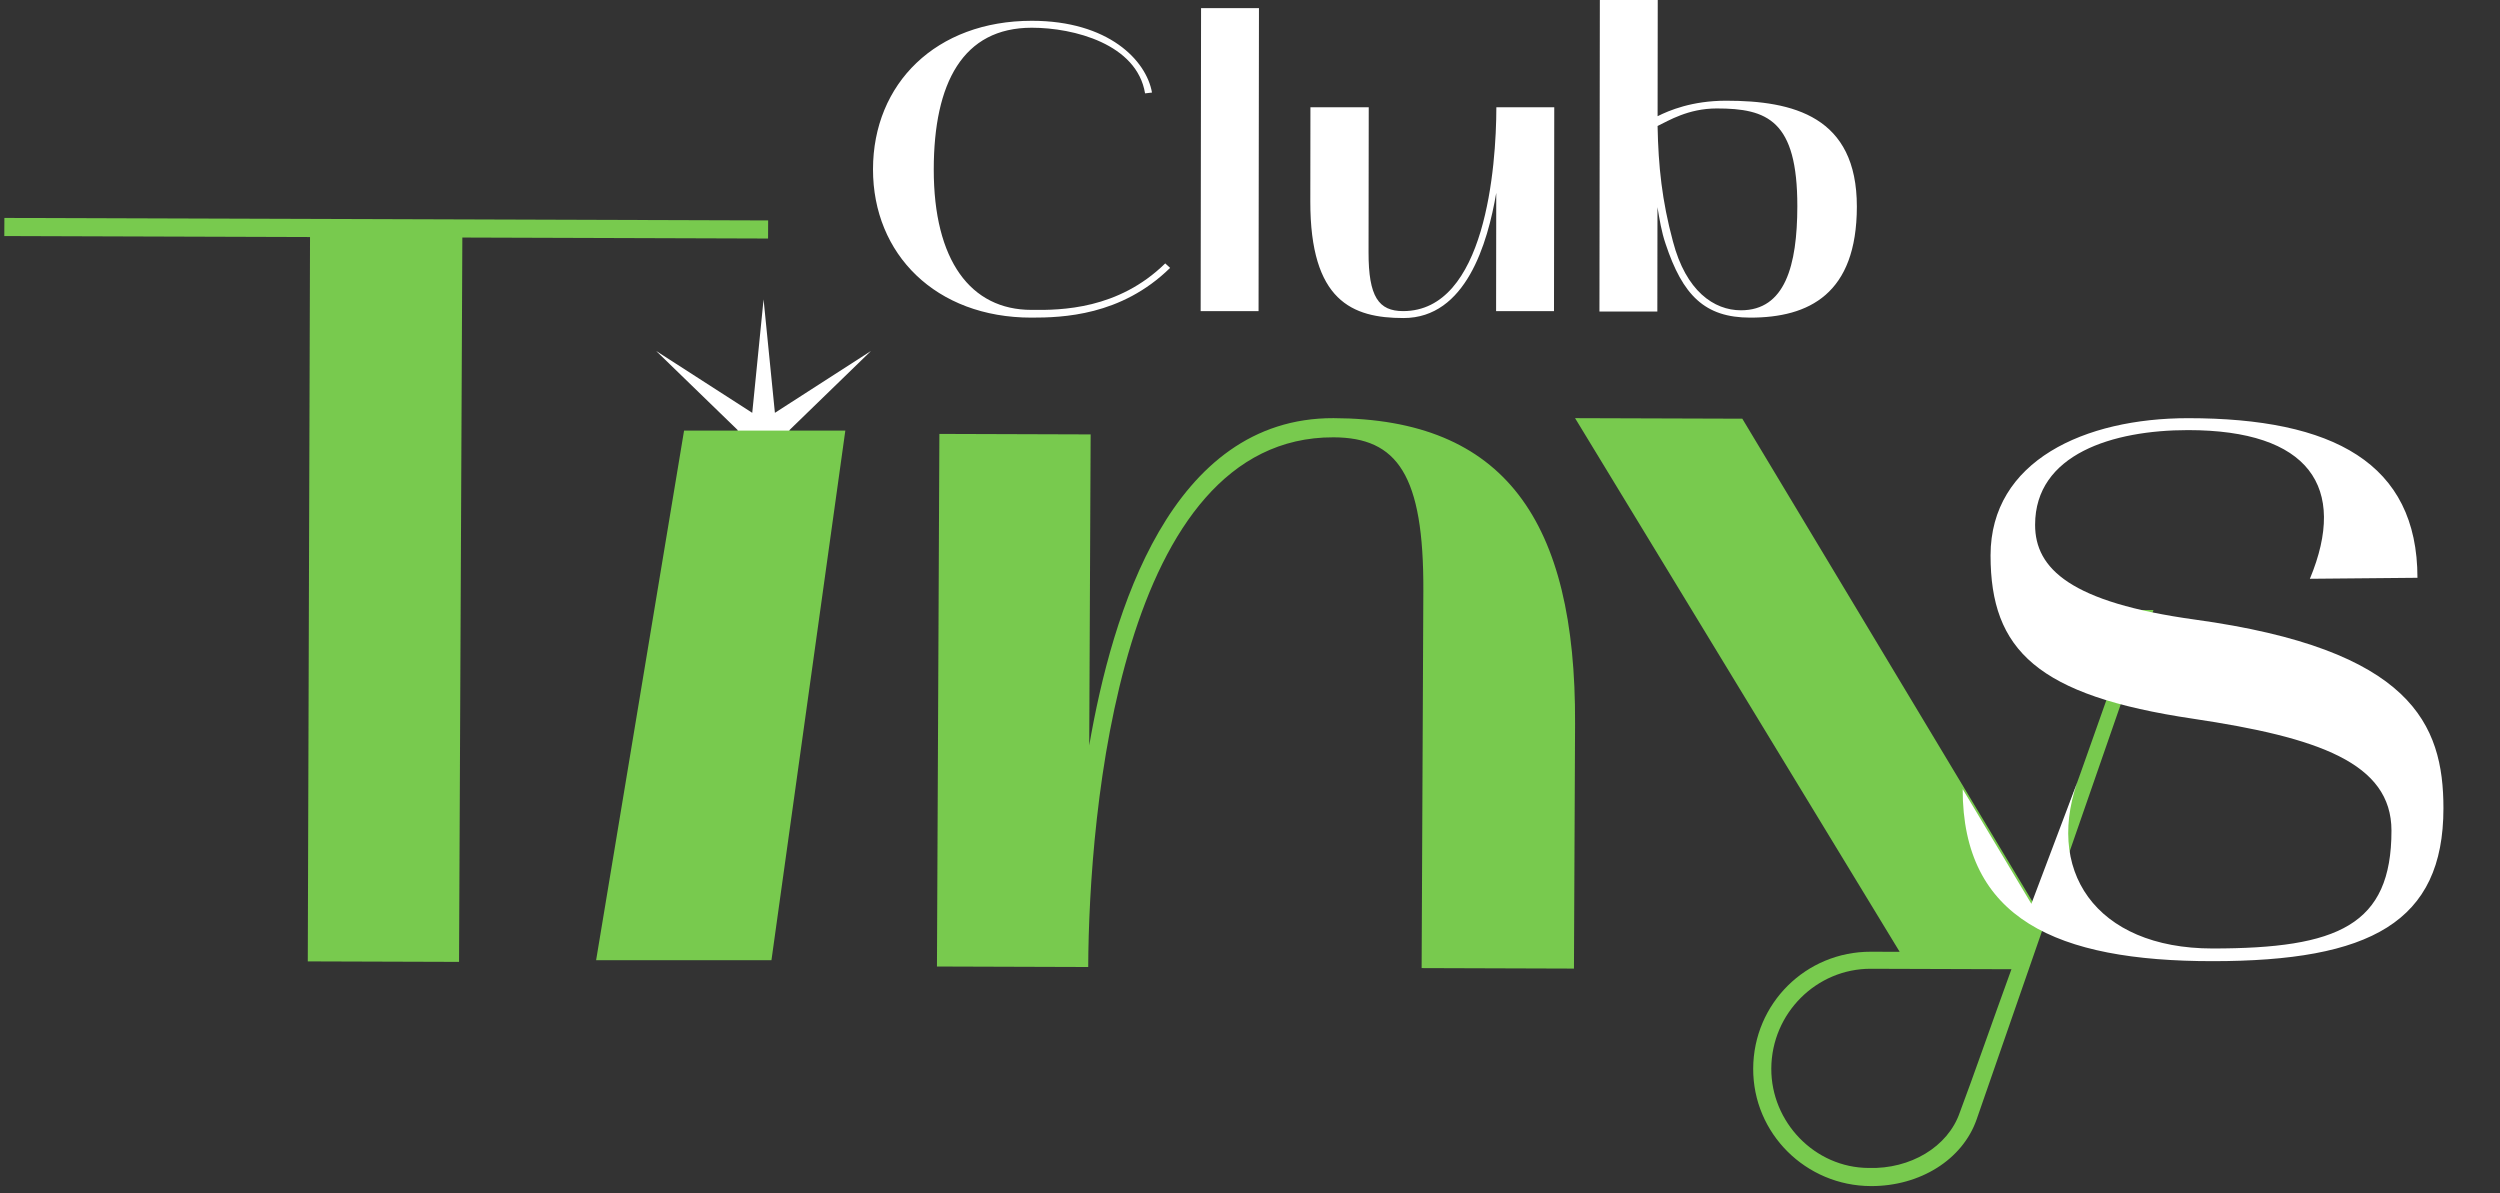 <?xml version="1.0" encoding="UTF-8"?> <svg xmlns="http://www.w3.org/2000/svg" width="442" height="211" viewBox="0 0 442 211" fill="none"><rect x="0" y="0" width="442" height="211" fill="#333333" stroke="none"/> <path d="M182.355 56.157C187.761 56.157 198.215 55.868 206.876 47.362L206.012 46.569C197.712 54.715 187.619 54.859 182.357 54.787C171.616 54.787 165.067 46.064 165.088 29.917C165.108 14.634 170.239 4.902 182.422 4.902C189.847 4.902 201.017 7.786 202.447 16.508L203.673 16.364C202.671 10.669 195.976 3.676 182.423 3.676C165.482 3.676 154.366 14.778 154.347 29.917C154.327 44.911 165.414 56.157 182.355 56.157Z" fill="white"></path> <path d="M212.347 1.442L212.277 55.003H222.514L222.584 1.442H212.347Z" fill="white"></path> <path d="M231.684 18.959L231.663 35.611C231.64 53.201 239.061 56.229 248.144 56.229C259.174 56.229 263.011 43.037 264.537 34.098L264.51 55.003H274.746L274.793 18.959H264.557C264.543 29.484 262.635 55.003 248.074 55.003C243.748 55.003 241.949 52.48 241.96 44.623L241.993 18.959H231.684Z" fill="white"></path> <path d="M282.781 55.075H293.018L293.042 36.621C293.399 38.783 293.757 41.018 294.475 43.109C297.491 52.192 301.379 56.157 309.452 56.157C319.833 56.157 328.273 51.976 328.293 36.549C328.314 20.545 317 17.806 305.177 17.806C299.122 17.806 295.082 19.536 293.063 20.545C293.063 19.896 293.089 0 293.089 0H282.853L282.781 55.075ZM293.06 22.275C295.008 21.338 298.471 19.175 303.517 19.175C312.456 19.175 317.788 21.266 317.768 36.477C317.754 47.002 315.582 54.859 307.796 54.859C303.038 54.859 298.069 51.471 295.773 42.676C293.836 35.467 293.195 29.412 293.06 22.275Z" fill="white"></path> <path d="M54.812 41.909L54.416 169.974L81.159 170.061L81.743 41.997L135.794 42.173L135.808 38.971L0.775 38.531L0.761 41.733L54.812 41.909Z" fill="#78CA4E"></path> <path d="M165.653 170.88L192.396 170.967C192.521 143.471 198.097 77.196 235.763 77.319C247.063 77.356 251.741 83.963 251.647 104.491L251.343 171.159L278.275 171.247L278.472 127.931C278.636 91.96 265.911 74.027 235.778 73.929C206.964 73.835 196.637 108.266 192.575 131.795L192.825 76.803L166.083 76.716L165.653 170.88Z" fill="#78CA4E"></path> <path d="M335.861 168.282L330.776 168.266C319.287 168.228 310.017 177.426 309.965 188.914C309.912 200.402 319.287 209.661 330.775 209.699C339.438 209.727 346.993 205.043 349.474 197.895L380.737 107.846L378.047 107.846L359.629 159.885L333.835 116.955L308.04 74.025L278.472 73.929L335.861 168.282ZM330.762 171.279L355.622 171.36C351.998 181.33 348.944 190.171 346.466 196.755C344.367 202.775 337.757 206.708 330.413 206.496C320.808 206.465 313.123 198.341 313.166 188.925C313.211 179.132 321.157 171.248 330.762 171.279Z" fill="#78CA4E"></path> <path d="M135 52.934L137.003 72.989L154 62.044L139.502 76.109L148.124 79.998H138.61L145.544 98.934L135 81.729L124.456 98.934L131.39 79.998L122.272 79.007L130.498 76.109L116 62.044L132.997 72.989L135 52.934Z" fill="white"></path> <path d="M388.027 109.538C366.106 106.505 359.806 100.571 359.806 92.791C359.806 80.263 373.588 76.043 386.846 76.043C408.241 76.043 415.135 86.103 408.389 102.328L427.406 102.153C427.406 81.846 412.442 73.934 386.846 73.934C368.6 73.934 351.93 81.45 351.93 98.197C351.93 114.945 360.199 122.989 387.765 127.076C409.817 130.373 422.812 134.857 422.812 146.857C422.812 163.604 413.361 167.692 391.177 167.692C370.438 167.692 361.078 153.708 367.824 136.807L359.143 159.793L347 139.511C347 162.456 363.612 169.934 391.177 169.934C419.005 169.934 432 163.076 432 142.901C432 128 426.356 114.813 388.027 109.538Z" fill="white"></path> <path d="M105.393 169.762L136.392 169.762L149.453 76.134L120.943 76.134L105.393 169.762Z" fill="#78CA4E"></path> </svg> 